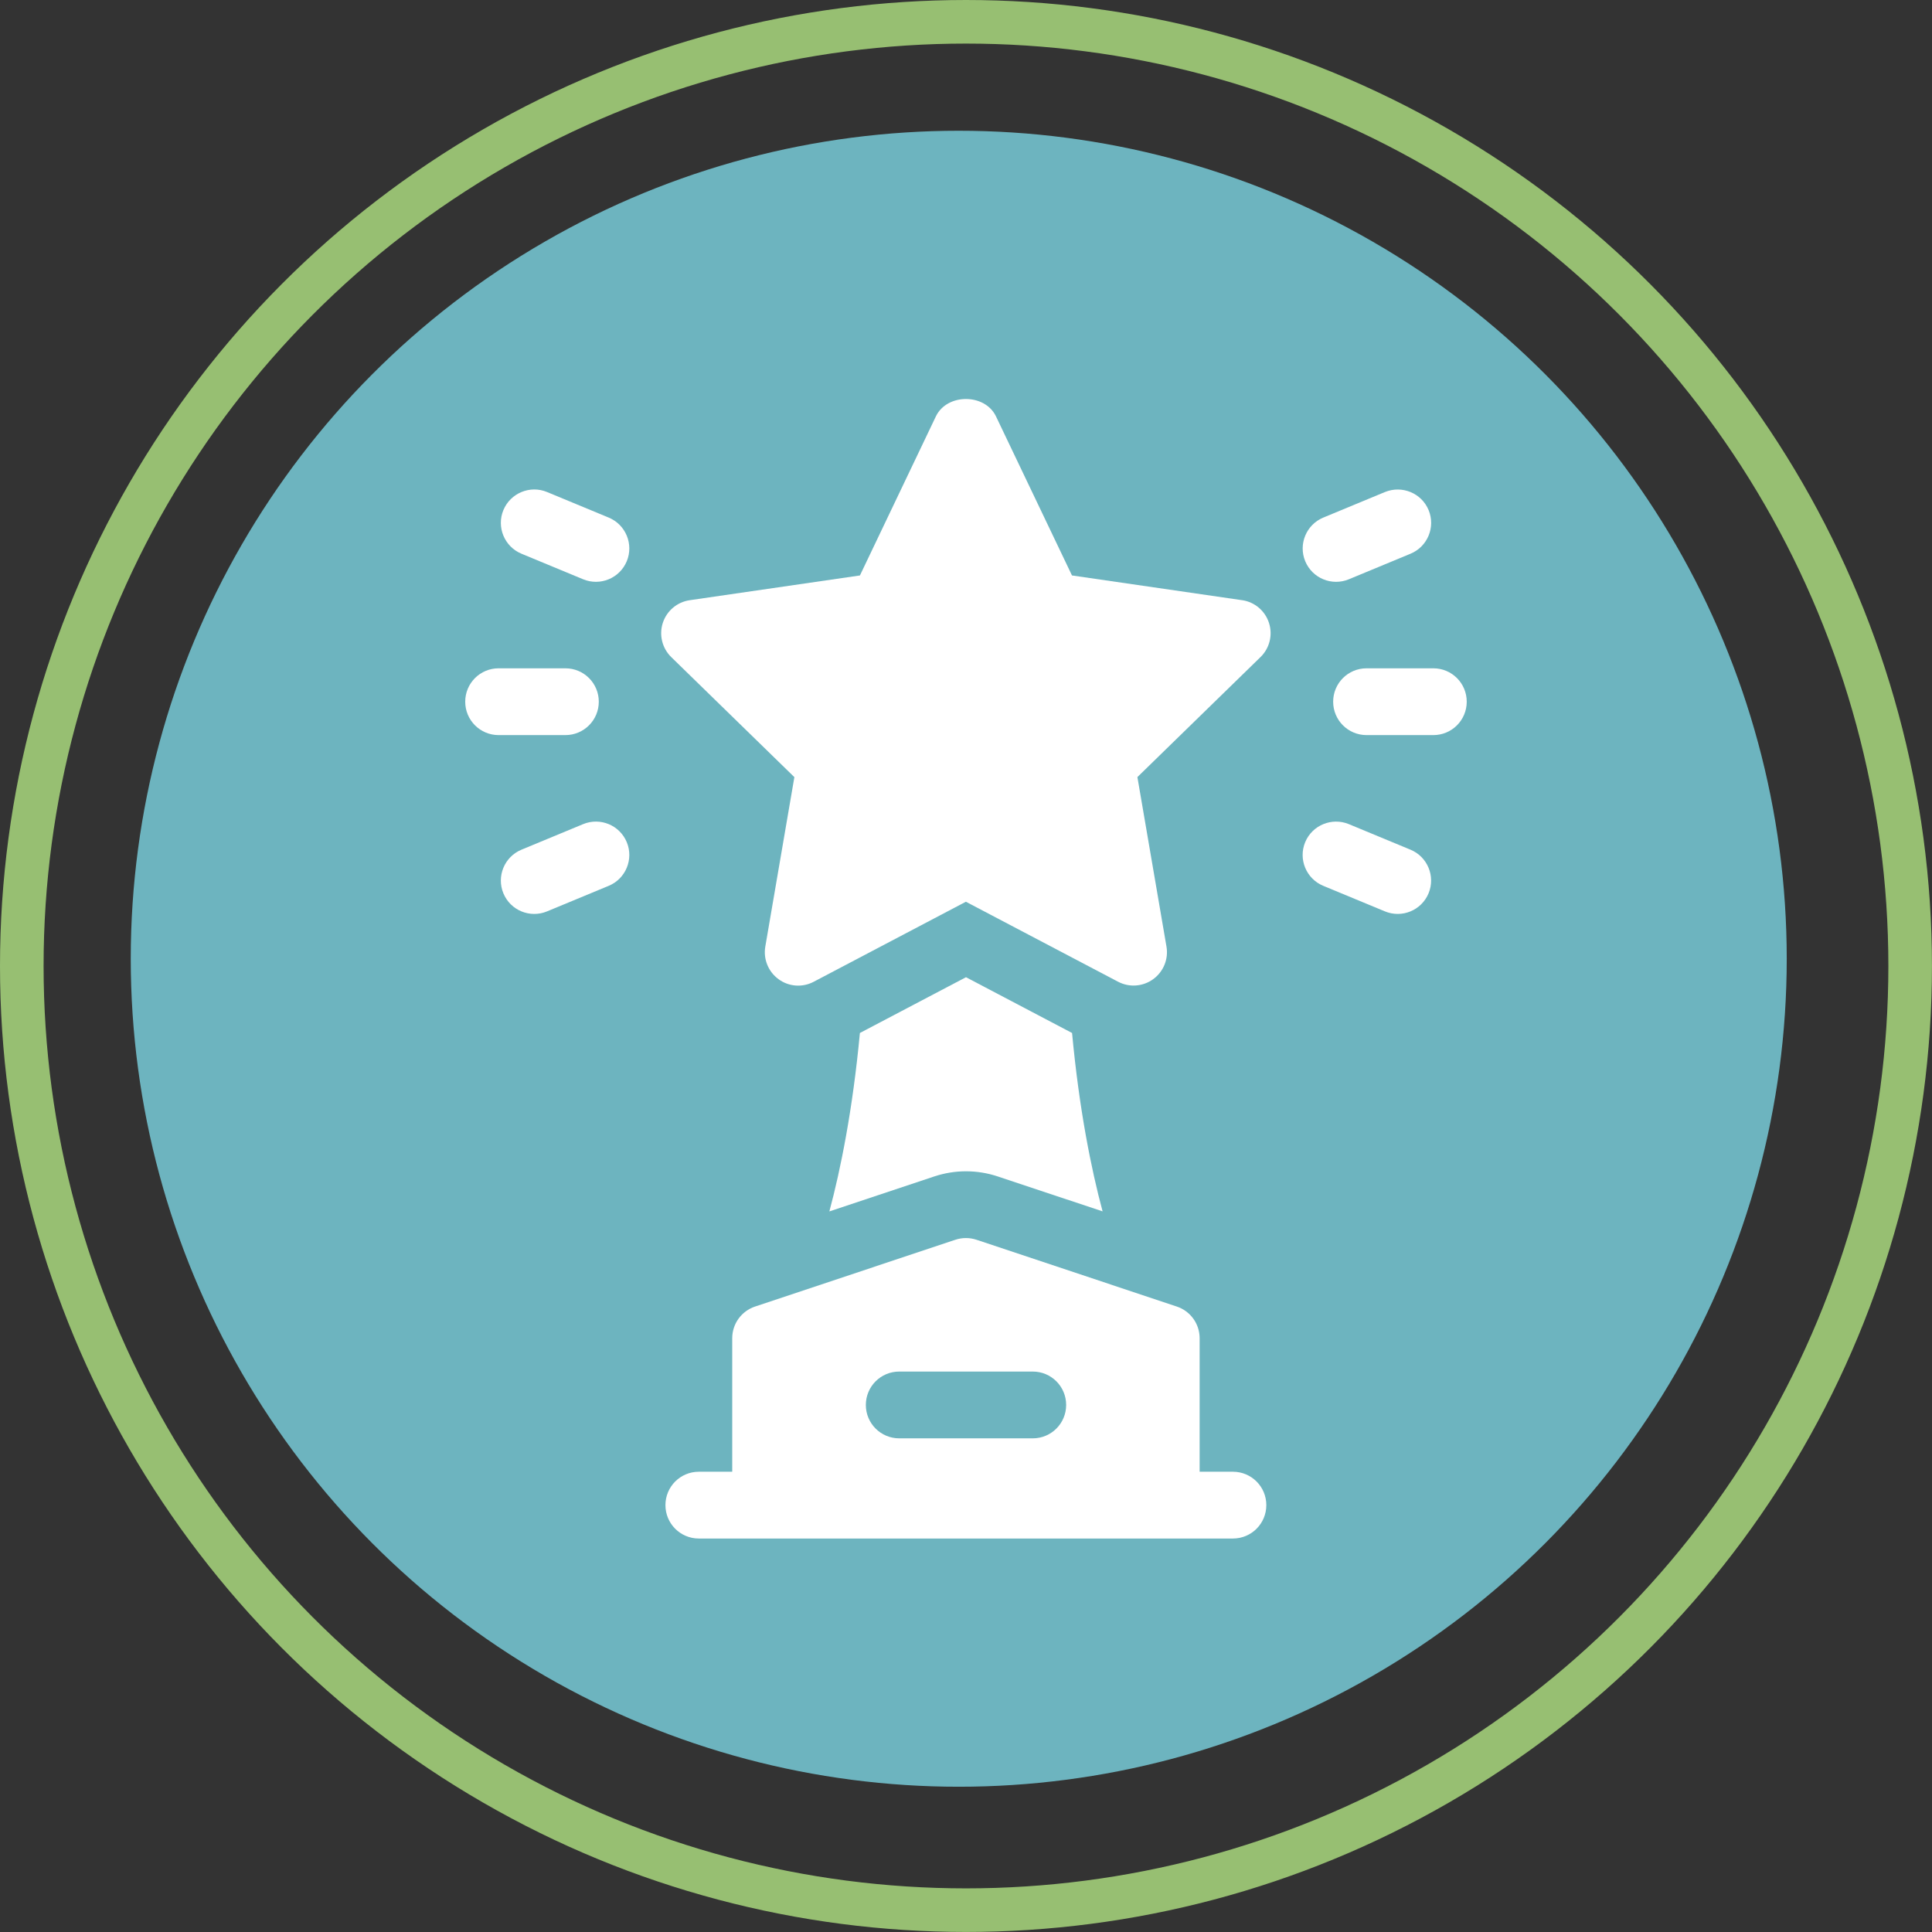 <?xml version="1.0" encoding="UTF-8"?>
<svg id="Layer_2" data-name="Layer 2" xmlns="http://www.w3.org/2000/svg" viewBox="0 0 424.67 424.67">
  <rect x="0" y="0" width="424.67" height="424.67" fill="#333333" stroke="none"/>
  <defs>
    <style>
      .cls-1 {
        fill: #fff;
      }

      .cls-2, .cls-3 {
        fill: none;
      }

      .cls-4 {
        fill: #6db4bf;
      }

      .cls-3 {
        stroke: #97bf72;
        stroke-width: 9.58px;
      }
    </style>
  </defs>
  <g id="Layer_1-2" data-name="Layer 1">
    <g>
      <circle id="Ellipse_16" data-name="Ellipse 16" class="cls-4" cx="210.74" cy="210.74" r="182"/>
      <g id="Ellipse_17" data-name="Ellipse 17">
        <circle class="cls-2" cx="212.33" cy="212.33" r="212.33"/>
        <circle class="cls-3" cx="212.33" cy="212.33" r="207.54"/>
      </g>
      <g>
        <path class="cls-1" d="M273.04,131.93l-37.41-5.44-16.73-35.02c-2.46-5.02-10.69-5.02-13.16,0l-16.72,35.02-37.41,5.44c-2.77.4-5.06,2.34-5.92,4.99-.86,2.65-.14,5.57,1.86,7.52l27.06,26.38-6.39,37.25c-.47,2.75.66,5.53,2.92,7.17,2.25,1.66,5.27,1.86,7.72.56l33.45-17.59,33.45,17.58c2.55,1.34,5.54,1.03,7.72-.56,2.26-1.64,3.4-4.42,2.92-7.17l-6.39-37.25,27.06-26.38c2.01-1.95,2.72-4.87,1.86-7.52-.86-2.66-3.15-4.59-5.92-4.99h0Z"/>
        <path class="cls-1" d="M271.03,323.5h-7.34v-29.35c0-3.16-2.02-5.96-5.02-6.96l-44.03-14.68c-1.52-.5-3.12-.5-4.64,0l-44.03,14.68c-3,1-5.02,3.8-5.02,6.96v29.35h-7.34c-4.06,0-7.34,3.28-7.34,7.34s3.28,7.34,7.34,7.34h117.4c4.06,0,7.34-3.28,7.34-7.34s-3.28-7.34-7.34-7.34ZM227.01,316.16h-29.35c-4.06,0-7.34-3.28-7.34-7.34s3.28-7.34,7.34-7.34h29.35c4.06,0,7.34,3.28,7.34,7.34s-3.28,7.34-7.34,7.34Z"/>
        <path class="cls-1" d="M131.62,154.24c0-4.06-3.28-7.34-7.34-7.34h-14.68c-4.06,0-7.34,3.28-7.34,7.34s3.28,7.34,7.34,7.34h14.68c4.06,0,7.34-3.28,7.34-7.34Z"/>
        <path class="cls-1" d="M315.06,146.9h-14.68c-4.06,0-7.34,3.28-7.34,7.34s3.28,7.34,7.34,7.34h14.68c4.06,0,7.34-3.28,7.34-7.34s-3.28-7.34-7.34-7.34Z"/>
        <path class="cls-1" d="M128.18,181.15l-13.56,5.62c-3.74,1.55-5.52,5.85-3.97,9.59,1.57,3.78,5.88,5.51,9.59,3.97l13.56-5.62c3.74-1.55,5.52-5.85,3.97-9.59-1.55-3.73-5.82-5.52-9.59-3.97Z"/>
        <path class="cls-1" d="M304.43,108.15l-13.56,5.62c-3.74,1.55-5.52,5.85-3.97,9.59,1.57,3.78,5.88,5.51,9.59,3.97l13.56-5.62c3.74-1.55,5.52-5.85,3.97-9.59-1.55-3.73-5.83-5.5-9.59-3.97Z"/>
        <path class="cls-1" d="M310.04,186.77l-13.56-5.62c-3.71-1.53-8.03.21-9.59,3.97-1.55,3.74.23,8.04,3.97,9.59l13.56,5.62c3.72,1.54,8.02-.2,9.59-3.97,1.55-3.74-.23-8.04-3.97-9.59Z"/>
        <path class="cls-1" d="M133.8,113.77l-13.56-5.62c-3.71-1.55-8.03.22-9.59,3.97-1.55,3.74.23,8.04,3.97,9.59l13.56,5.62c3.72,1.54,8.02-.2,9.59-3.97,1.55-3.74-.23-8.04-3.97-9.59Z"/>
        <path class="cls-1" d="M219.25,258.57l23.11,7.7c-2.48-9.18-5.16-22.51-6.71-39.21l-23.32-12.26-23.32,12.26c-1.56,16.74-4.25,30.11-6.71,39.22l23.06-7.69c2.28-.75,4.61-1.13,6.96-1.13s4.69.37,6.92,1.11h0Z"/>
      </g>
    </g>
  </g>
</svg>